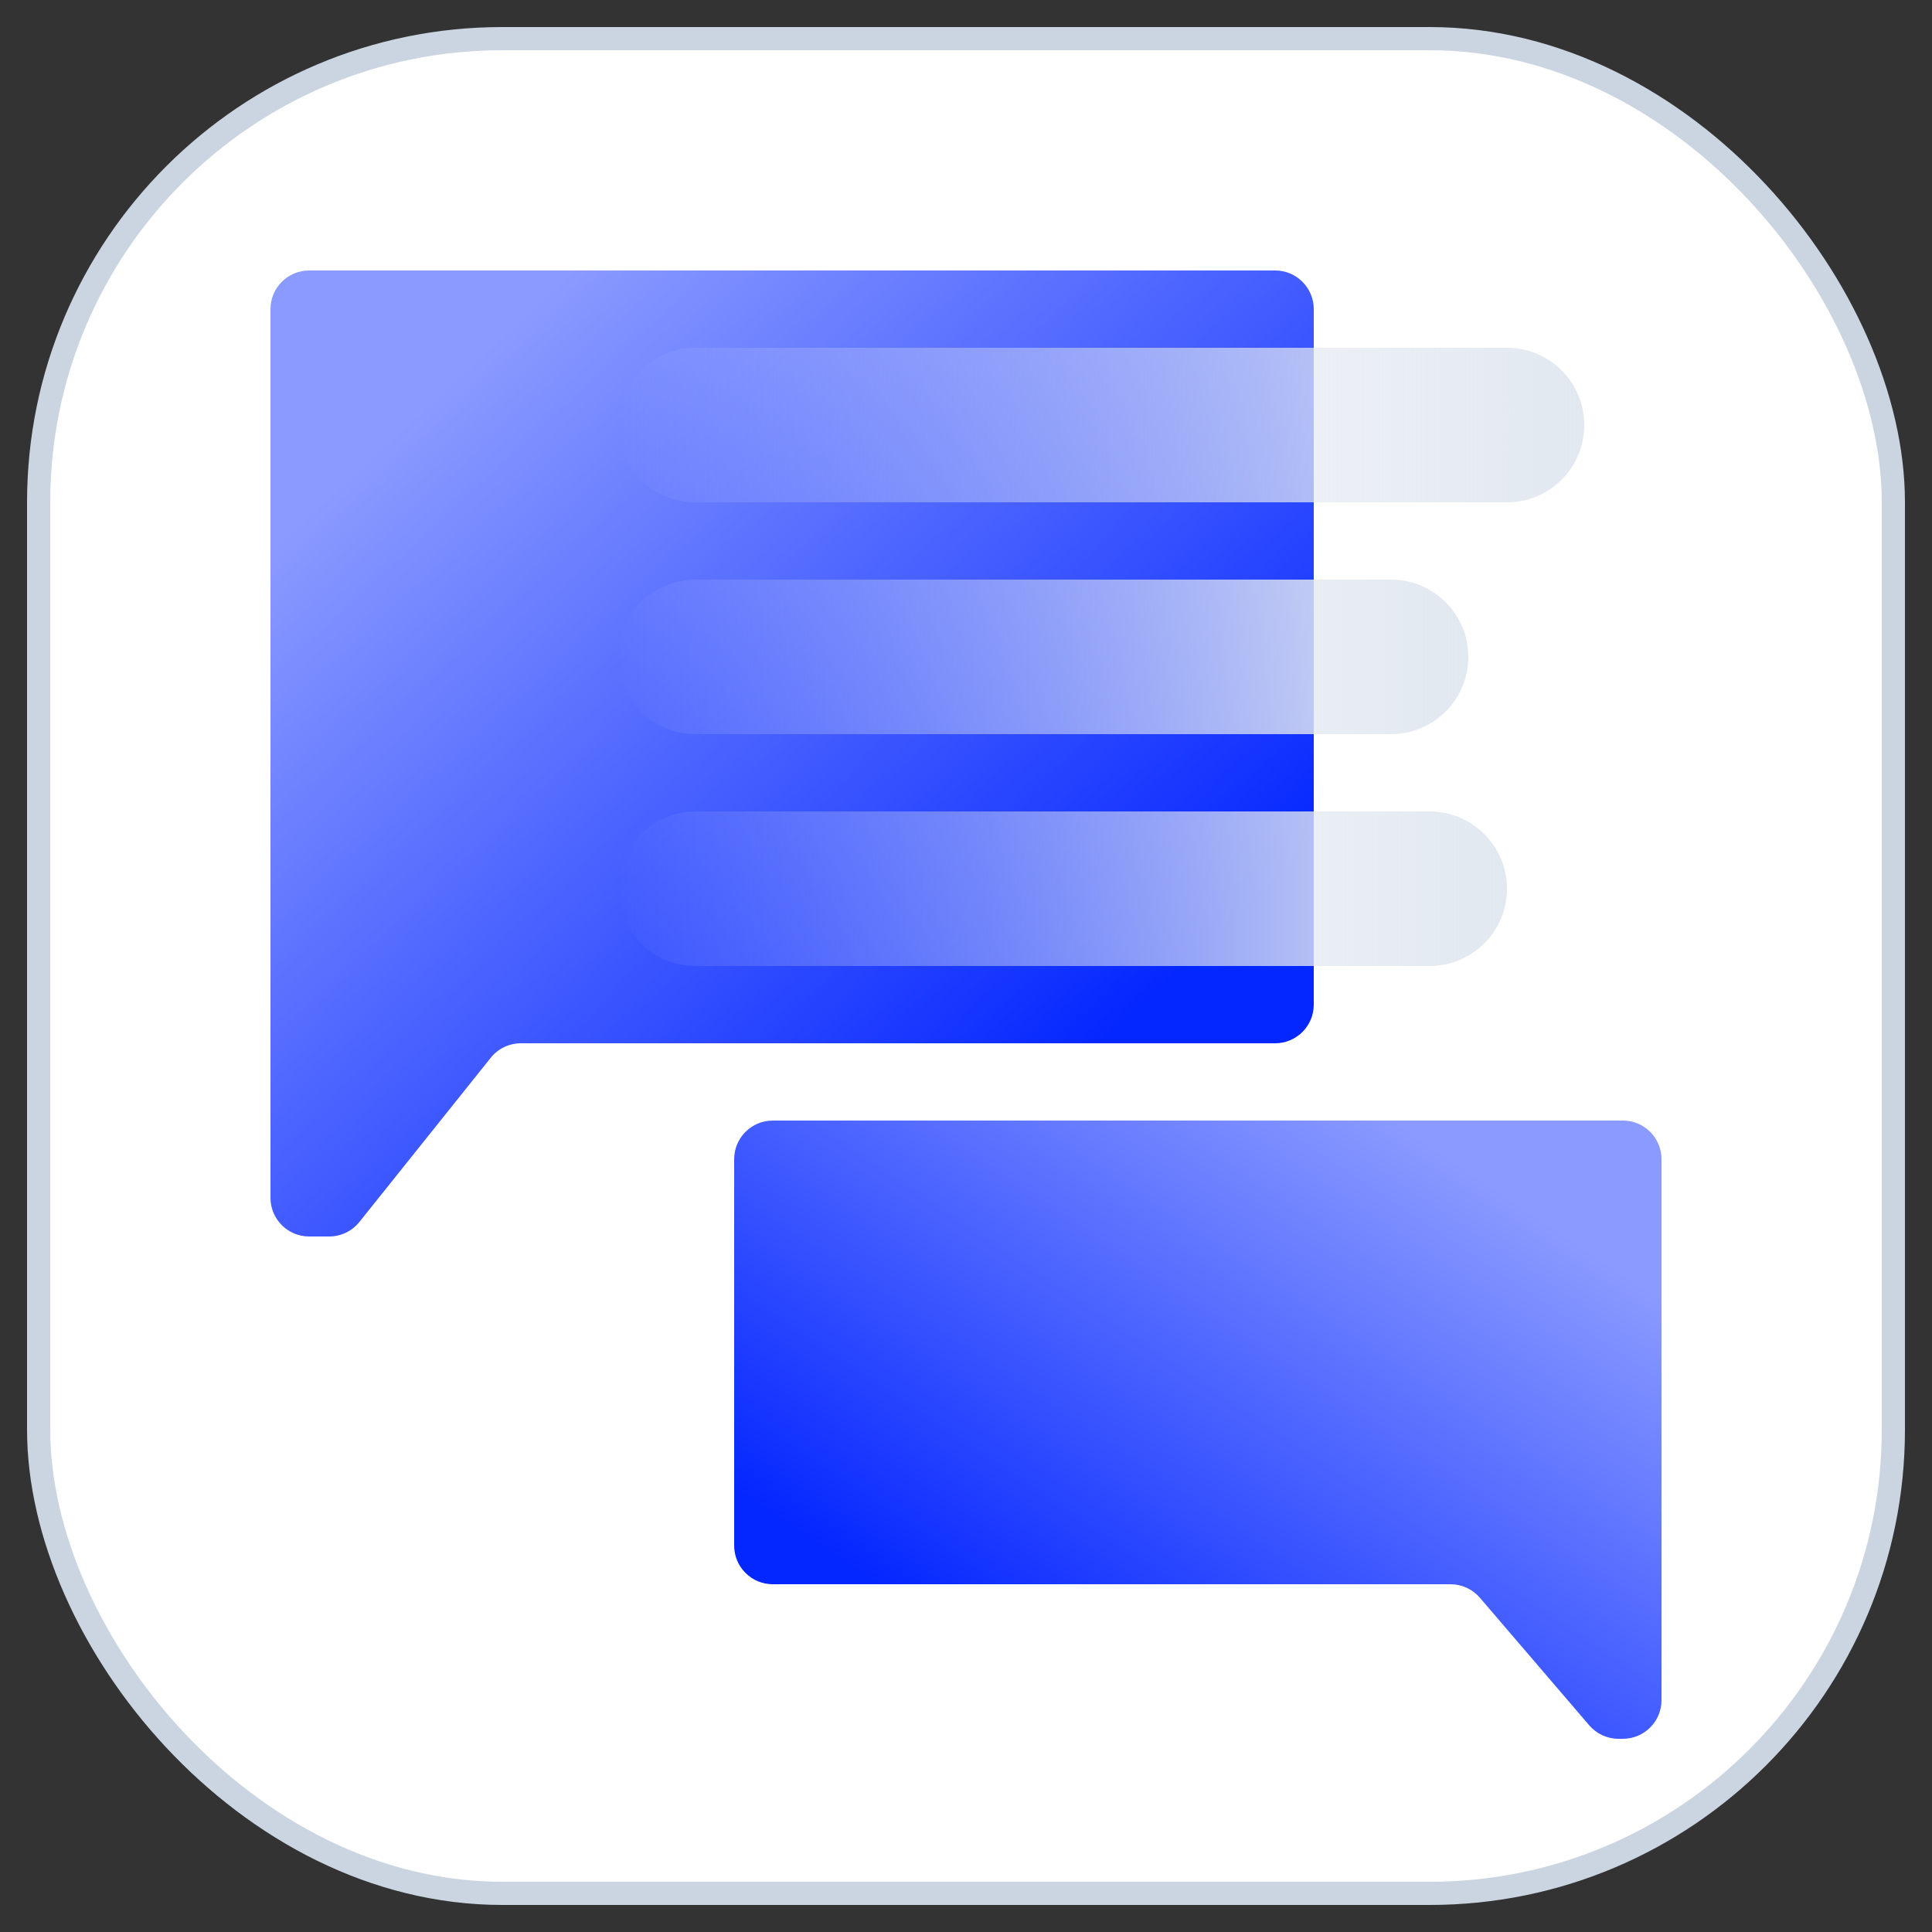 <svg width="50" height="50" viewBox="0 0 50 50" fill="none" xmlns="http://www.w3.org/2000/svg">
<rect x="0" y="0" width="50" height="50" fill="#333333" stroke="none"/>
<rect x="1" y="1" width="48" height="48" rx="12" fill="white" stroke="#CBD5E1" stroke-width="0.6"/>
<path fill-rule="evenodd" clip-rule="evenodd" d="M34 8C34 7.448 33.552 7 33 7H8C7.448 7 7 7.448 7 8V27V31C7 31.552 7.448 32 8 32H8.519C8.823 32 9.11 31.862 9.3 31.625L12.7 27.375C12.889 27.138 13.177 27 13.481 27H33C33.552 27 34 26.552 34 26V8Z" fill="url(#paint0_linear_6203_23534)" style="mix-blend-mode:multiply"/>
<path d="M18 13L39 13C40.105 13 41 12.105 41 11C41 9.895 40.105 9 39 9L18 9C16.895 9 16 9.895 16 11C16 12.105 16.895 13 18 13Z" fill="url(#paint1_linear_6203_23534)"/>
<path d="M18 19L36 19C37.105 19 38 18.105 38 17C38 15.895 37.105 15 36 15L18 15C16.895 15 16 15.895 16 17C16 18.105 16.895 19 18 19Z" fill="url(#paint2_linear_6203_23534)"/>
<path d="M18 25L37 25C38.105 25 39 24.105 39 23C39 21.895 38.105 21 37 21L18 21C16.895 21 16 21.895 16 23C16 24.105 16.895 25 18 25Z" fill="url(#paint3_linear_6203_23534)"/>
<path fill-rule="evenodd" clip-rule="evenodd" d="M19 30C19 29.448 19.448 29 20 29H42C42.552 29 43 29.448 43 30V41V44C43 44.552 42.552 45 42 45H41.889C41.597 45 41.319 44.872 41.129 44.651L38.299 41.349C38.109 41.128 37.832 41 37.54 41H20C19.448 41 19 40.552 19 40V30Z" fill="url(#paint4_linear_6203_23534)" style="mix-blend-mode:multiply"/>
<defs>
<linearGradient id="paint0_linear_6203_23534" x1="26.731" y1="28.635" x2="10.433" y2="11.033" gradientUnits="userSpaceOnUse">
<stop stop-color="#0527FF"/>
<stop offset="1" stop-color="#8A9AFF"/>
</linearGradient>
<linearGradient id="paint1_linear_6203_23534" x1="41" y1="11" x2="16" y2="11" gradientUnits="userSpaceOnUse">
<stop stop-color="#E2E8F0"/>
<stop offset="1" stop-color="#EBF0F7" stop-opacity="0"/>
</linearGradient>
<linearGradient id="paint2_linear_6203_23534" x1="38" y1="17" x2="16" y2="17" gradientUnits="userSpaceOnUse">
<stop stop-color="#E2E8F0"/>
<stop offset="1" stop-color="#EBF0F7" stop-opacity="0"/>
</linearGradient>
<linearGradient id="paint3_linear_6203_23534" x1="39" y1="23" x2="16" y2="23" gradientUnits="userSpaceOnUse">
<stop stop-color="#E2E8F0"/>
<stop offset="1" stop-color="#EBF0F7" stop-opacity="0"/>
</linearGradient>
<linearGradient id="paint4_linear_6203_23534" x1="25.462" y1="42.846" x2="35.118" y2="28.361" gradientUnits="userSpaceOnUse">
<stop stop-color="#0527FF"/>
<stop offset="1" stop-color="#8A9AFF"/>
</linearGradient>
</defs>
</svg>